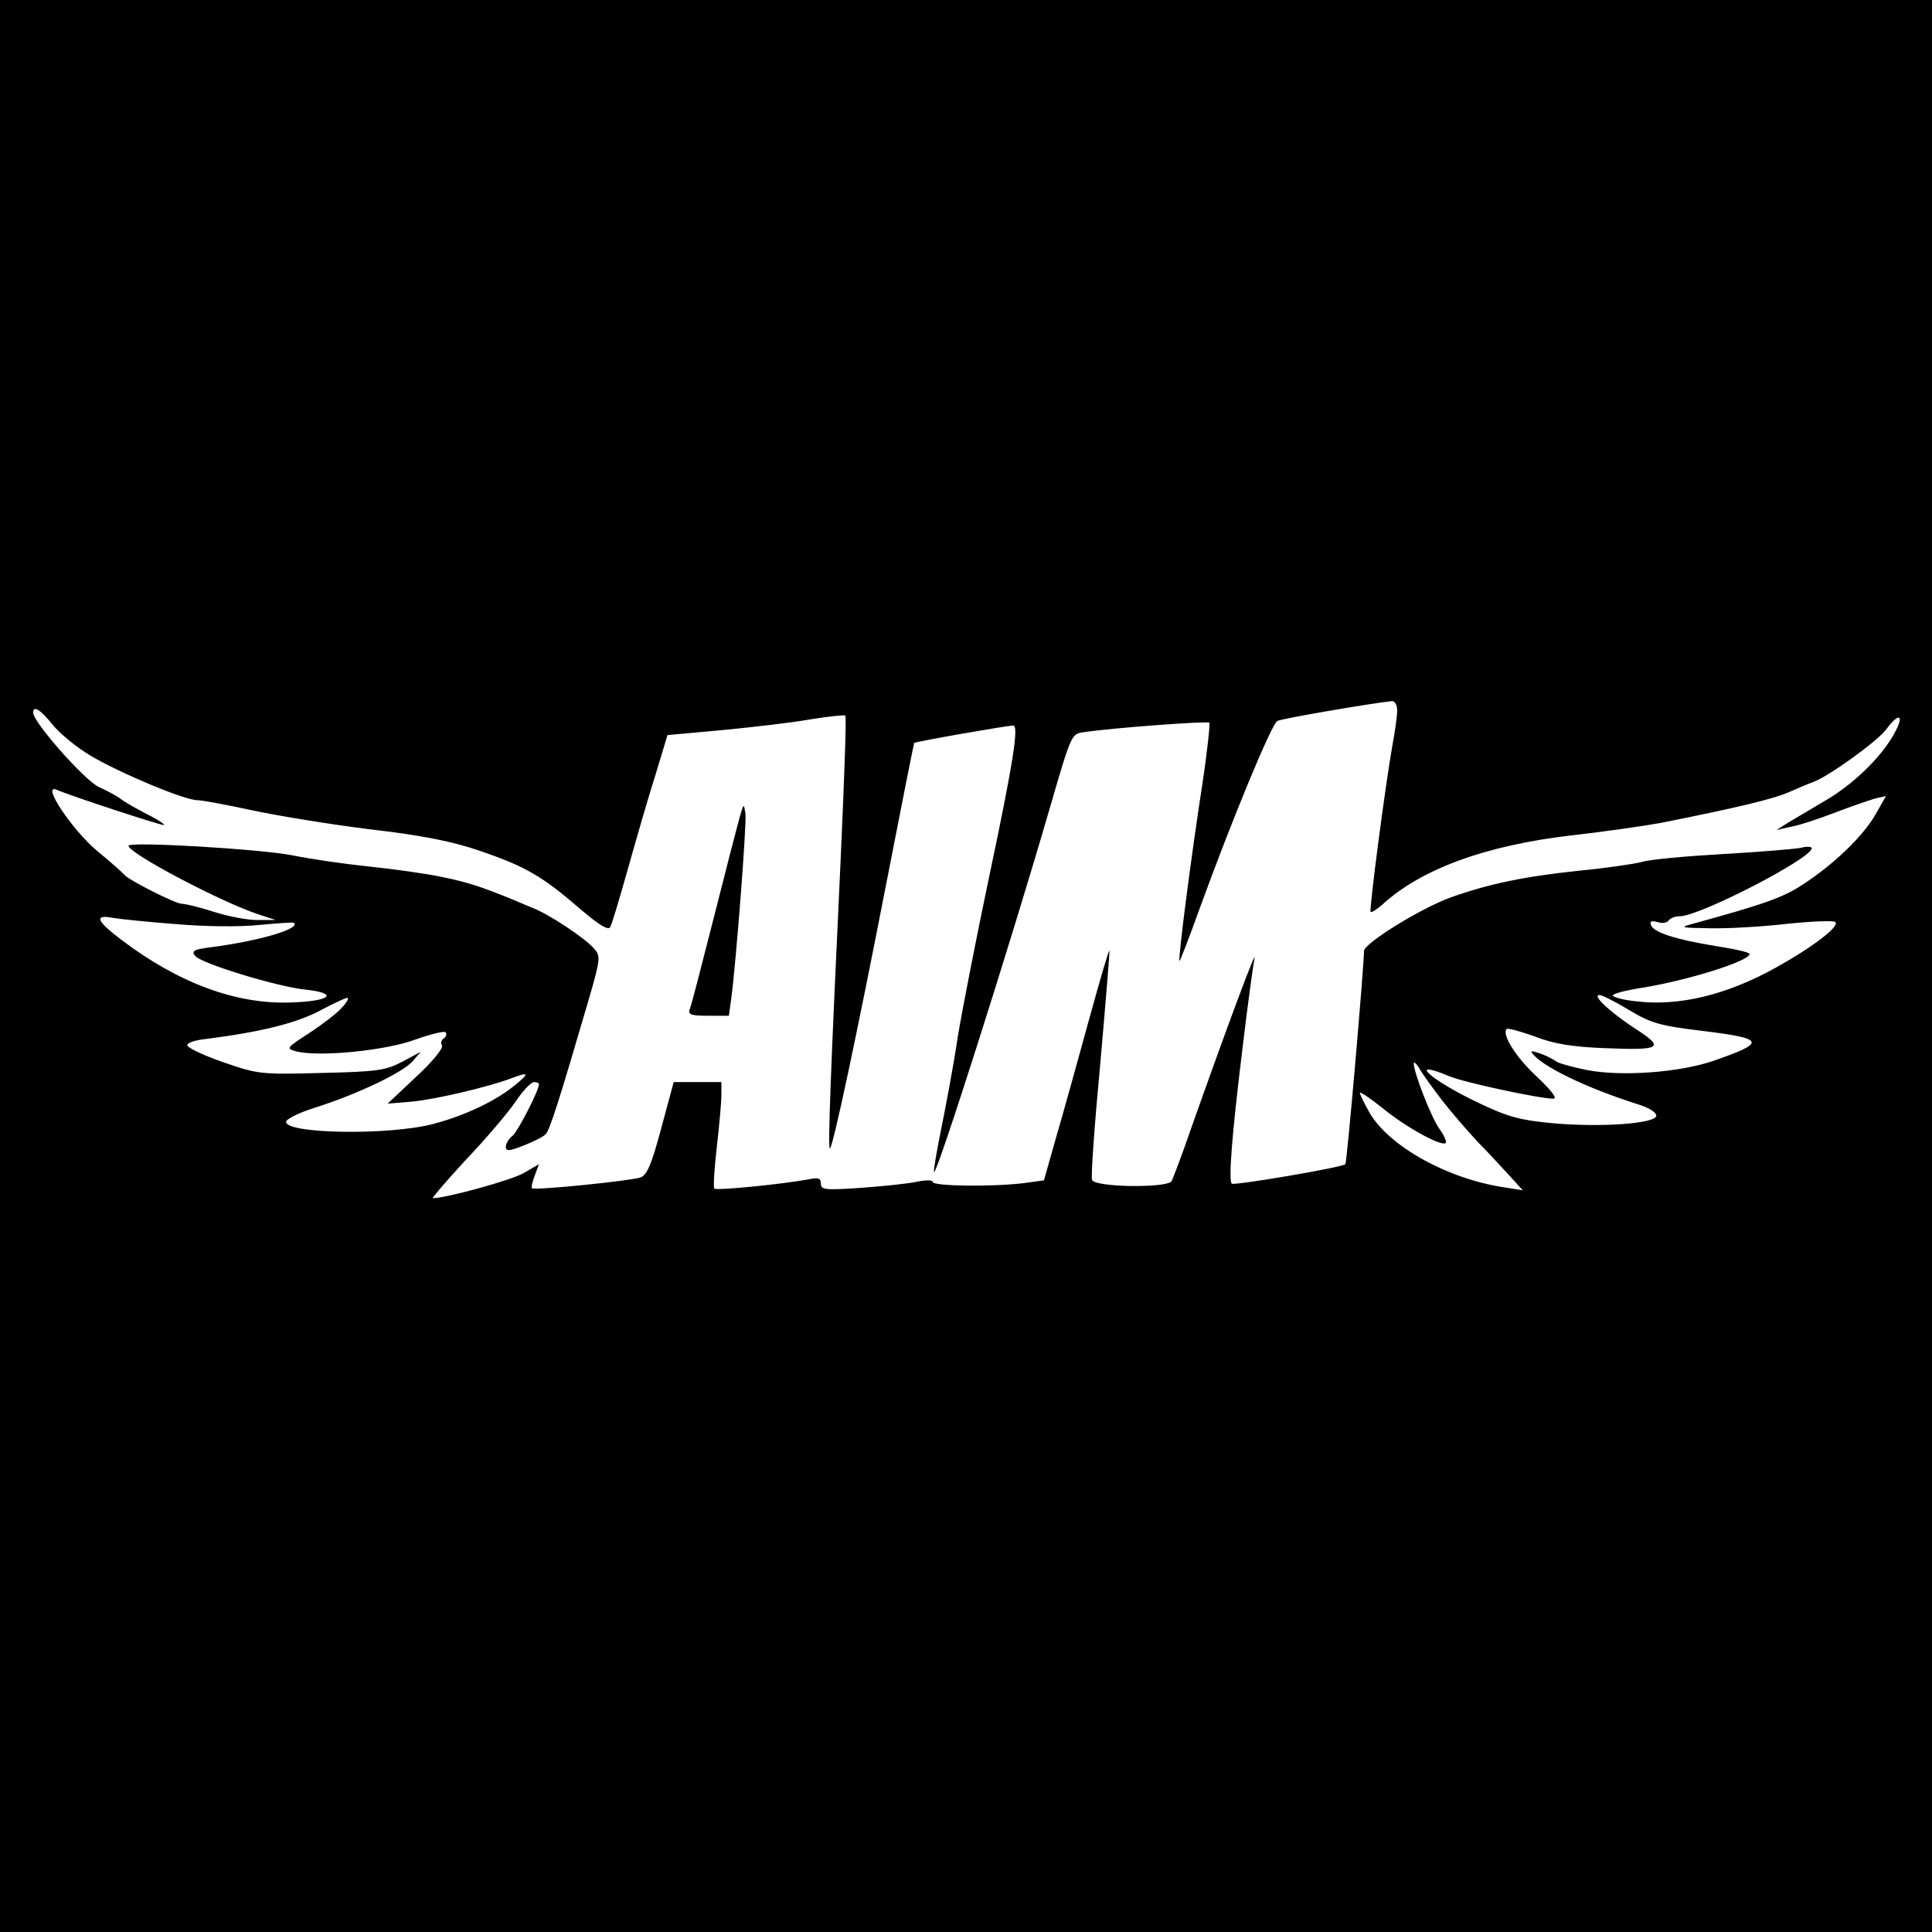 <?xml version="1.0" standalone="no"?>
<!DOCTYPE svg PUBLIC "-//W3C//DTD SVG 20010904//EN"
 "http://www.w3.org/TR/2001/REC-SVG-20010904/DTD/svg10.dtd">
<svg version="1.0" xmlns="http://www.w3.org/2000/svg"
 width="466pt" height="466pt" viewBox="0 0 466 466"
 preserveAspectRatio="xMidYMid meet">
<g transform="translate(0,466) scale(0.1,-0.1)"
fill="#000000" stroke="none">
<path d="M0 2330 l0 -2330 2330 0 2330 0 0 2330 0 2330 -2330 0 -2330 0 0
-2330z m3370 617 c0 -13 -5 -50 -11 -82 -17 -94 -57 -400 -53 -404 2 -3 14 5
27 16 94 87 251 144 457 168 80 9 177 23 215 30 191 38 272 58 309 74 23 10
49 21 60 25 36 13 153 97 175 126 32 44 46 36 19 -11 -31 -56 -99 -122 -167
-161 -30 -18 -69 -41 -86 -51 l-30 -19 35 8 c19 3 67 19 106 34 39 15 83 30
97 34 l26 6 -25 -44 c-29 -51 -98 -119 -175 -169 -48 -32 -94 -48 -269 -96
-30 -8 -24 -9 45 -10 44 -1 128 4 188 11 59 6 110 8 114 4 11 -10 -54 -60
-142 -109 -120 -67 -236 -95 -340 -82 -30 3 -55 10 -55 14 0 4 30 12 68 18
113 18 262 65 262 82 0 4 -36 12 -81 19 -98 16 -151 33 -157 51 -3 9 1 11 16
7 11 -4 23 -2 27 4 3 5 15 10 27 10 47 0 317 139 318 164 0 4 -12 5 -27 1 -15
-3 -100 -10 -188 -15 -88 -5 -176 -13 -195 -19 -19 -5 -87 -15 -150 -21 -132
-14 -217 -31 -312 -65 -71 -26 -208 -110 -208 -129 -1 -47 -41 -510 -45 -514
-8 -8 -268 -52 -274 -47 -8 9 0 114 25 319 13 110 27 211 30 225 5 25 -64
-159 -151 -405 -23 -67 -46 -127 -49 -133 -11 -17 -185 -15 -192 3 -3 7 6 134
20 282 13 148 23 270 22 271 -2 2 -24 -75 -50 -169 -26 -95 -61 -221 -78 -279
l-30 -106 -51 -7 c-78 -9 -217 -7 -217 3 0 5 -16 5 -37 1 -21 -5 -82 -11 -135
-15 -88 -6 -98 -5 -98 10 0 13 -6 15 -27 11 -62 -12 -224 -28 -230 -23 -3 3 0
49 6 101 6 52 11 108 11 125 l0 31 -58 0 -57 0 -30 -111 c-23 -86 -34 -113
-50 -119 -22 -8 -257 -32 -262 -26 -2 2 1 16 7 31 l10 27 -36 -21 c-28 -17
-188 -61 -220 -61 -3 0 33 42 80 93 48 50 101 113 119 139 17 26 38 48 45 48
6 0 12 -2 12 -5 0 -15 -50 -112 -63 -124 -10 -7 -17 -20 -17 -27 0 -11 8 -11
43 3 23 9 47 21 53 27 10 10 32 79 104 325 29 100 29 105 12 124 -22 25 -108
82 -147 97 -16 7 -39 16 -50 21 -76 31 -107 41 -170 54 -38 8 -117 19 -175 25
-58 6 -141 18 -185 27 -75 15 -395 34 -395 23 1 -19 228 -138 315 -166 l40
-13 -42 0 c-22 -1 -70 8 -105 19 -34 11 -70 20 -79 20 -16 0 -130 58 -139 70
-3 4 -32 30 -65 57 -62 52 -137 165 -98 148 34 -15 248 -85 258 -85 5 0 -12
12 -40 26 -27 14 -57 31 -65 38 -8 6 -32 19 -52 28 -34 16 -158 156 -158 179
0 19 18 7 47 -29 17 -21 58 -55 92 -75 71 -42 226 -107 257 -107 11 0 70 -11
130 -24 60 -13 188 -34 284 -46 129 -15 200 -29 270 -53 107 -37 148 -60 240
-140 45 -38 67 -52 72 -43 4 7 23 71 43 142 20 71 49 172 66 225 l29 96 132
12 c73 7 169 18 213 26 44 7 82 11 84 9 3 -3 -3 -165 -12 -362 -23 -490 -31
-688 -25 -682 8 8 63 265 134 630 37 190 68 346 69 348 2 3 224 42 239 42 14
0 0 -90 -59 -369 -30 -143 -64 -316 -75 -383 -10 -68 -29 -168 -40 -222 -11
-55 -19 -101 -17 -103 7 -6 184 550 278 874 53 182 53 183 83 187 75 11 298
27 303 23 2 -3 -5 -70 -17 -149 -27 -175 -59 -422 -55 -426 1 -1 23 55 48 125
77 212 174 447 188 454 11 6 228 43 277 48 6 0 12 -9 12 -22z m-2945 -516 c69
-6 154 -7 200 -2 44 4 82 7 84 5 17 -14 -85 -44 -202 -59 -40 -5 -46 -9 -36
-21 15 -18 197 -74 266 -81 82 -9 60 -28 -35 -31 -132 -5 -272 47 -409 151
-61 46 -67 62 -20 53 17 -3 86 -10 152 -15z m399 -202 c-10 -12 -45 -39 -77
-60 -57 -37 -58 -38 -32 -45 55 -14 217 2 288 29 37 13 70 21 72 17 3 -5 1
-11 -5 -15 -6 -4 -7 -11 -4 -17 4 -6 -24 -40 -62 -75 l-69 -65 60 5 c60 6 185
36 238 56 42 16 45 13 12 -14 -47 -40 -124 -76 -200 -96 -107 -28 -355 -24
-355 5 0 7 33 23 72 35 103 33 209 84 233 111 l20 23 -45 -24 c-40 -21 -61
-24 -195 -27 -144 -4 -153 -3 -234 25 -47 16 -87 35 -89 41 -2 6 16 13 45 16
133 17 218 38 276 69 34 18 64 32 66 30 2 -2 -4 -13 -15 -24z m3105 -5 c53
-32 75 -38 173 -50 157 -19 160 -28 30 -73 -82 -28 -221 -38 -304 -22 -35 7
-67 16 -73 20 -19 14 -66 31 -61 23 20 -32 131 -86 261 -127 22 -7 40 -18 40
-26 0 -19 -133 -29 -252 -18 -75 7 -106 15 -175 48 -118 56 -177 109 -72 65
36 -15 217 -54 251 -54 10 0 -5 20 -40 53 -51 47 -85 102 -73 115 3 3 34 -6
68 -18 46 -18 91 -25 165 -28 141 -6 150 0 77 47 -61 40 -105 81 -86 81 6 0
38 -16 71 -36z m-453 -215 c23 -30 63 -76 89 -104 27 -27 61 -65 78 -83 l30
-33 -44 7 c-136 20 -277 98 -325 179 -13 23 -24 45 -24 49 0 4 25 -13 55 -37
56 -46 142 -93 152 -84 3 3 -4 19 -15 34 -20 28 -62 136 -62 158 0 5 6 0 13
-11 6 -12 31 -46 53 -75z"/>
<path d="M1783 2685 c-6 -22 -34 -130 -62 -241 -28 -110 -53 -208 -57 -217 -5
-14 1 -17 44 -17 l50 0 6 43 c12 93 37 417 34 444 -4 27 -4 26 -15 -12z"/>
</g>
</svg>
